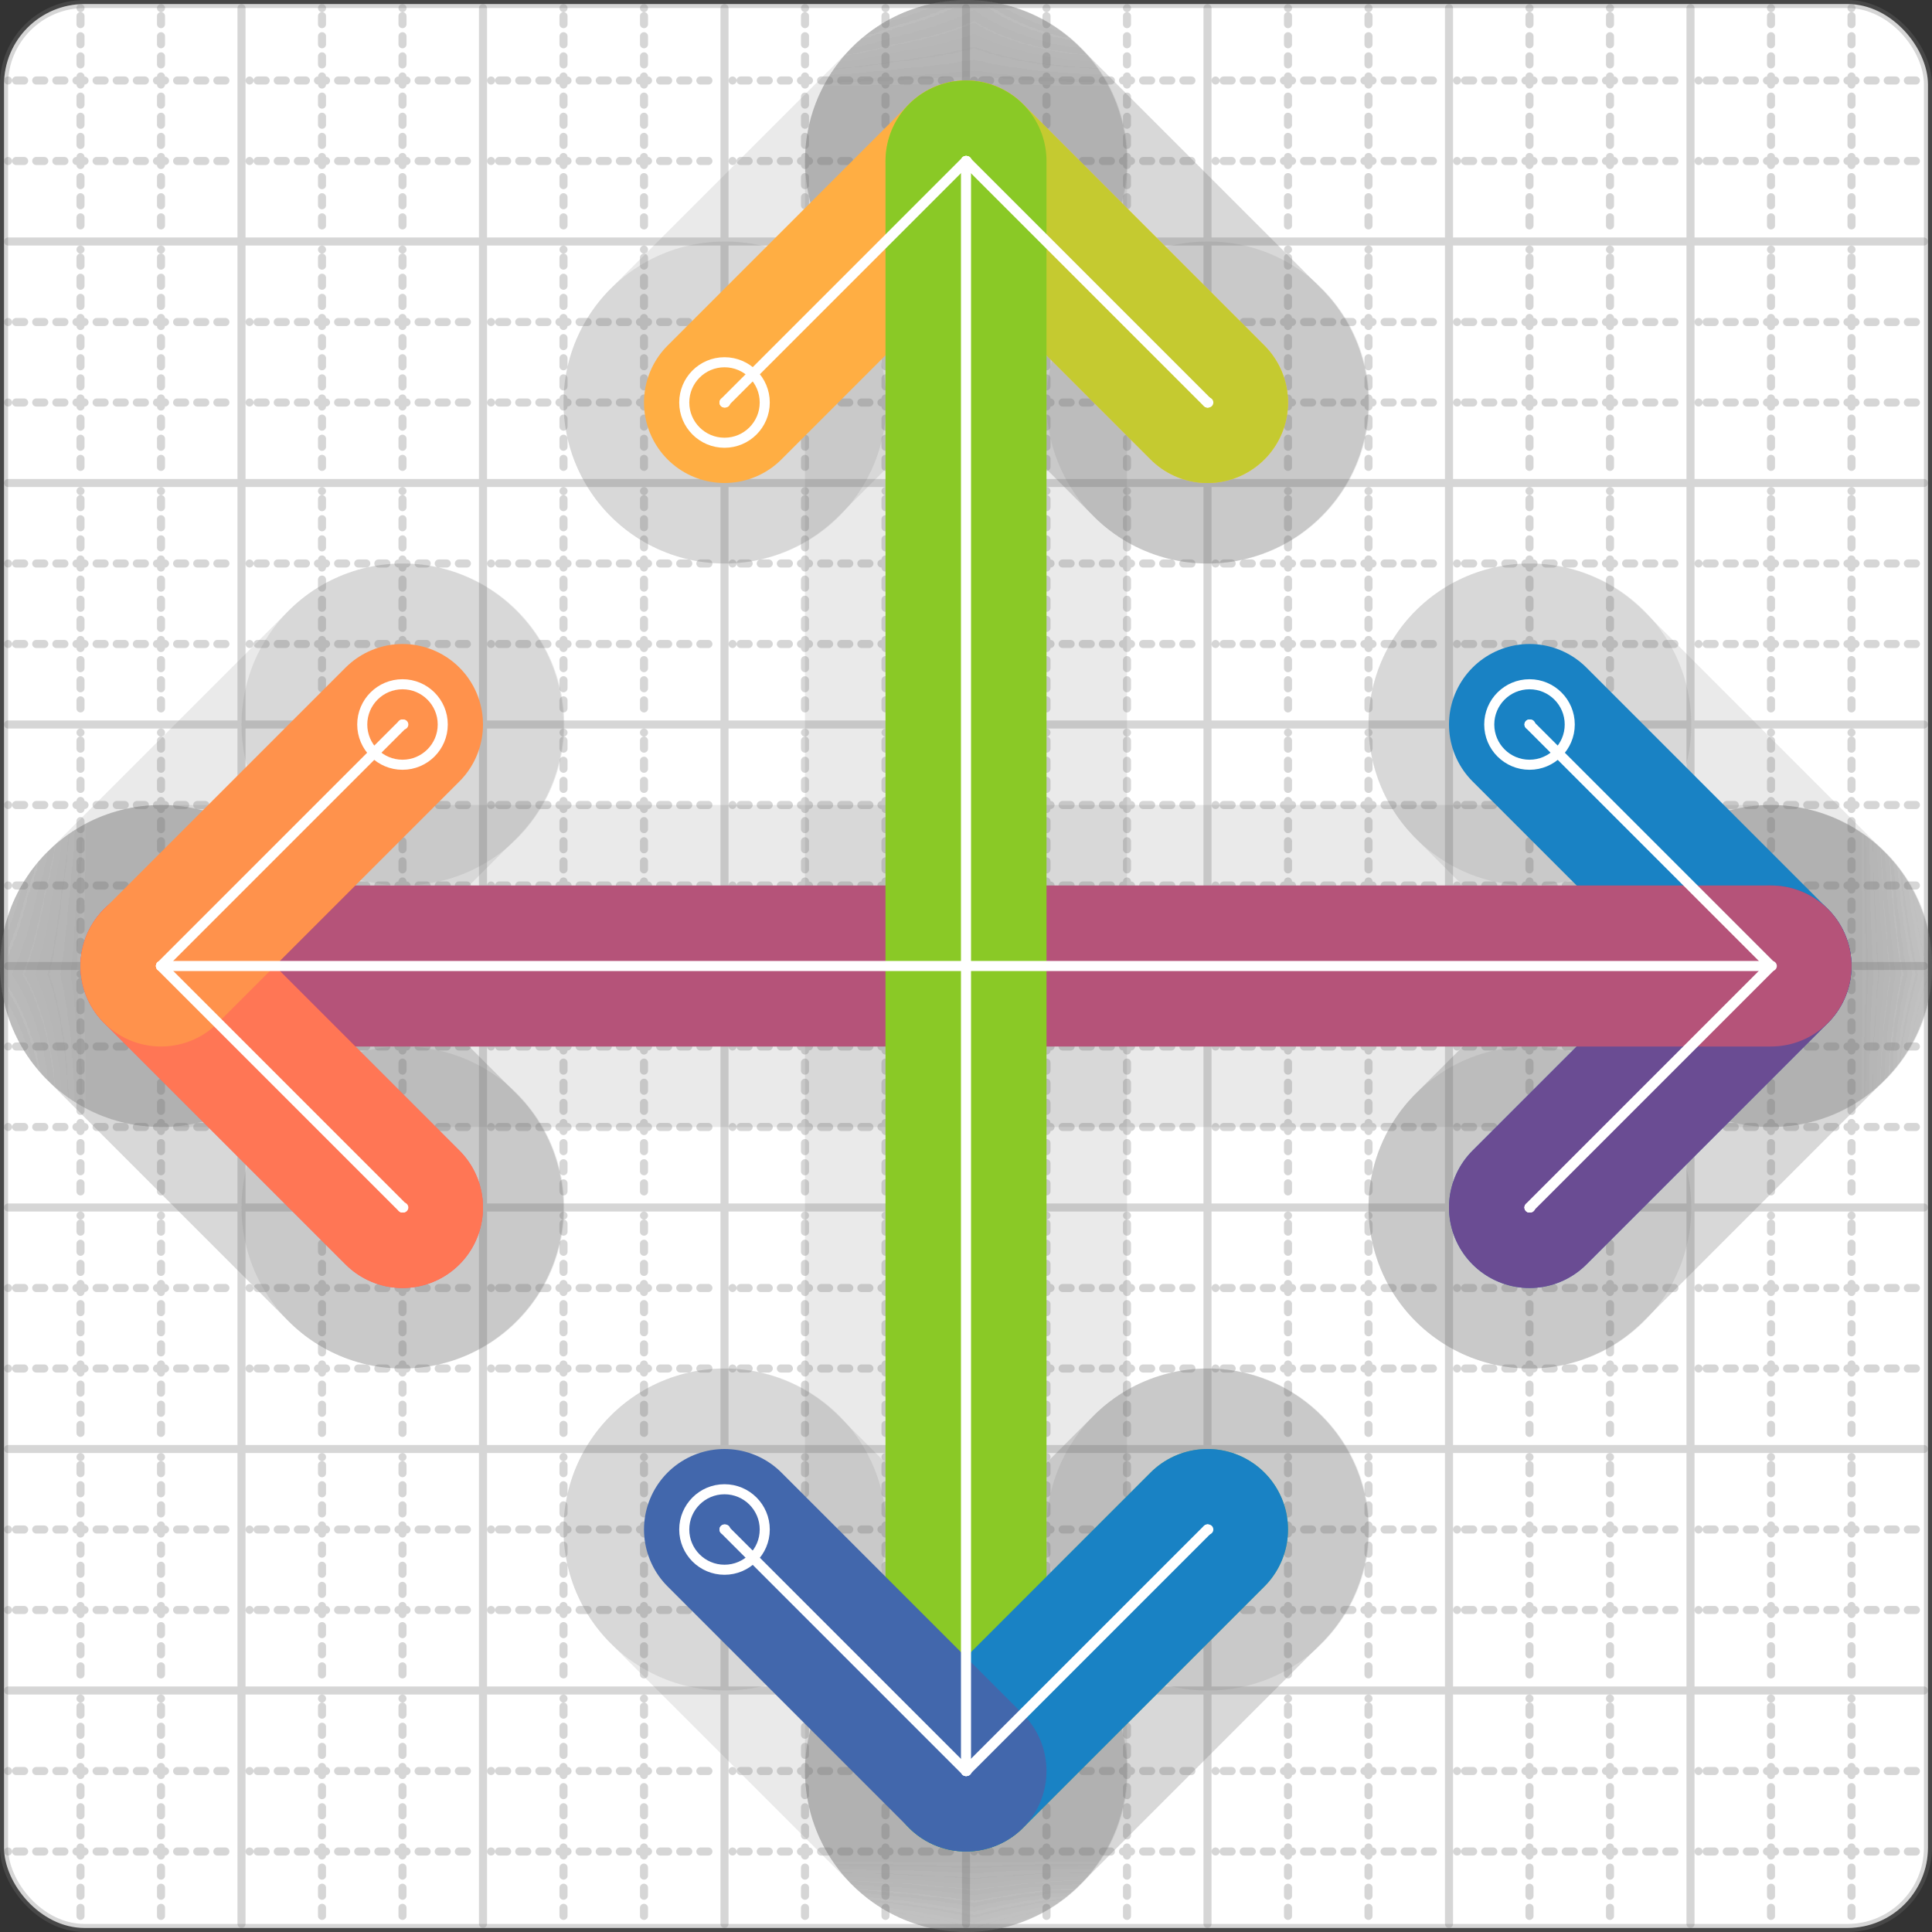 <svg xmlns="http://www.w3.org/2000/svg" width="24" height="24" viewBox="0 0 24 24" fill="none" stroke="currentColor" stroke-width="2" stroke-linecap="round" stroke-linejoin="round"><rect x="0" y="0" width="24" height="24" fill="#333333" stroke="none"/><style>
  @media screen and (prefers-color-scheme: light) {
    .svg-preview-grid-rect { fill: none }
  }
  @media screen and (prefers-color-scheme: dark) {
    .svg-preview-grid-rect { fill: none }
    .svg
    .svg-preview-grid-group,
    .svg-preview-radii-group,
    .svg-preview-shadow-mask-group,
    .svg-preview-shadow-group {
      stroke: #fff;
    }
  }
</style><g class="svg-preview-grid-group" stroke-linecap="butt" stroke-width="0.1" stroke="#777" stroke-opacity="0.3"><rect class="svg-preview-grid-rect" width="23.9" height="23.9" x="0.05" y="0.05" rx="1" fill="#fff"></rect><path stroke-dasharray="0 0.1 0.1 0.15 0.1 0.15 0.1 0.15 0.1 0.15 0.1 0.15 0.1 0.15 0.1 0.15 0.1 0.15 0.1 0.15 0.1 0.15 0.1 0.15 0 0.15" stroke-width="0.1" d="M0.1 1h23.8M1 0.1v23.8M0.1 2h23.8M2 0.1v23.8M0.1 4h23.8M4 0.1v23.8M0.1 5h23.8M5 0.1v23.8M0.1 7h23.8M7 0.1v23.8M0.1 8h23.8M8 0.1v23.8M0.1 10h23.8M10 0.1v23.8M0.1 11h23.8M11 0.1v23.8M0.1 13h23.8M13 0.1v23.8M0.1 14h23.8M14 0.1v23.8M0.1 16h23.8M16 0.1v23.8M0.1 17h23.8M17 0.1v23.8M0.1 19h23.8M19 0.1v23.8M0.1 20h23.8M20 0.1v23.8M0.1 22h23.8M22 0.1v23.8M0.1 23h23.8M23 0.1v23.8"></path><path d="M0.1 3h23.8M3 0.1v23.8M0.1 6h23.8M6 0.1v23.8M0.1 9h23.8M9 0.1v23.8M0.1 12h23.8M12 0.1v23.8M0.1 15h23.8M15 0.1v23.8M0.1 18h23.8M18 0.1v23.8M0.1 21h23.8M21 0.1v23.8"></path></g><g class="svg-preview-shadow-mask-group" stroke-width="4" stroke="#777" stroke-opacity="0.15"><mask id="svg-preview-shadow-mask-0" maskUnits="userSpaceOnUse" stroke-opacity="1" stroke-width="4" stroke="#000"><rect x="0" y="0" width="24" height="24" fill="#fff" stroke="none" rx="1"></rect><path d="M19 9h.01M22 12h.01M19 15h.01M2 12h.01M5 15h.01M5 9h.01M9 5h.01M12 2h.01M15 5h.01M12 22h.01M15 19h.01M9 19h.01"></path></mask></g><g class="svg-preview-shadow-group" stroke-width="4" stroke="#777" stroke-opacity="0.15"><path mask="url(#svg-preview-shadow-mask-0)" d="M 19 9 L 22 12"></path><path mask="url(#svg-preview-shadow-mask-0)" d="M 22 12 L 19 15"></path><path mask="url(#svg-preview-shadow-mask-0)" d="M 19 15 L 22 12"></path><path mask="url(#svg-preview-shadow-mask-0)" d="M 22 12 L 2 12"></path><path mask="url(#svg-preview-shadow-mask-0)" d="M 2 12 L 5 15"></path><path mask="url(#svg-preview-shadow-mask-0)" d="M 5 15 L 2 12"></path><path mask="url(#svg-preview-shadow-mask-0)" d="M 2 12 L 5 9"></path><path mask="url(#svg-preview-shadow-mask-0)" d="M 9 5 L 12 2"></path><path mask="url(#svg-preview-shadow-mask-0)" d="M 12 2 L 15 5"></path><path mask="url(#svg-preview-shadow-mask-0)" d="M 15 5 L 12 2"></path><path mask="url(#svg-preview-shadow-mask-0)" d="M 12 2 L 12 22"></path><path mask="url(#svg-preview-shadow-mask-0)" d="M 12 22 L 15 19"></path><path mask="url(#svg-preview-shadow-mask-0)" d="M 15 19 L 12 22"></path><path mask="url(#svg-preview-shadow-mask-0)" d="M 12 22 L 9 19"></path><path d="M19 9h.01M22 12h.01M19 15h.01M2 12h.01M5 15h.01M5 9h.01M9 5h.01M12 2h.01M15 5h.01M12 22h.01M15 19h.01M9 19h.01"></path></g><g class="svg-preview-handles-group" stroke-width="0.12" stroke="#777" stroke-opacity="0.6"></g><g class="svg-preview-colored-path-group"><path d="M 19 9 L 22 12" stroke="#1982c4"></path><path d="M 22 12 L 19 15" stroke="#4267AC"></path><path d="M 19 15 L 22 12" stroke="#6a4c93"></path><path d="M 22 12 L 2 12" stroke="#B55379"></path><path d="M 2 12 L 5 15" stroke="#FF595E"></path><path d="M 5 15 L 2 12" stroke="#FF7655"></path><path d="M 2 12 L 5 9" stroke="#ff924c"></path><path d="M 9 5 L 12 2" stroke="#FFAE43"></path><path d="M 12 2 L 15 5" stroke="#ffca3a"></path><path d="M 15 5 L 12 2" stroke="#C5CA30"></path><path d="M 12 2 L 12 22" stroke="#8ac926"></path><path d="M 12 22 L 15 19" stroke="#52A675"></path><path d="M 15 19 L 12 22" stroke="#1982c4"></path><path d="M 12 22 L 9 19" stroke="#4267AC"></path></g><g class="svg-preview-radii-group" stroke-width="0.12" stroke-dasharray="0 0.25 0.25" stroke="#777" stroke-opacity="0.3"></g><g class="svg-preview-control-path-marker-mask-group" stroke-width="1" stroke="#000"><mask id="svg-preview-control-path-marker-mask-0" maskUnits="userSpaceOnUse"><rect x="0" y="0" width="24" height="24" fill="#fff" stroke="none" rx="1"></rect><path d="M19 9h.01"></path><path d="M22 12h.01"></path></mask><mask id="svg-preview-control-path-marker-mask-1" maskUnits="userSpaceOnUse"><rect x="0" y="0" width="24" height="24" fill="#fff" stroke="none" rx="1"></rect><path d="M22 12h.01"></path><path d="M19 15h.01"></path></mask><mask id="svg-preview-control-path-marker-mask-2" maskUnits="userSpaceOnUse"><rect x="0" y="0" width="24" height="24" fill="#fff" stroke="none" rx="1"></rect><path d="M19 15h.01"></path><path d="M22 12h.01"></path></mask><mask id="svg-preview-control-path-marker-mask-3" maskUnits="userSpaceOnUse"><rect x="0" y="0" width="24" height="24" fill="#fff" stroke="none" rx="1"></rect><path d="M22 12h.01"></path><path d="M2 12h.01"></path></mask><mask id="svg-preview-control-path-marker-mask-4" maskUnits="userSpaceOnUse"><rect x="0" y="0" width="24" height="24" fill="#fff" stroke="none" rx="1"></rect><path d="M2 12h.01"></path><path d="M5 15h.01"></path></mask><mask id="svg-preview-control-path-marker-mask-5" maskUnits="userSpaceOnUse"><rect x="0" y="0" width="24" height="24" fill="#fff" stroke="none" rx="1"></rect><path d="M5 15h.01"></path><path d="M2 12h.01"></path></mask><mask id="svg-preview-control-path-marker-mask-6" maskUnits="userSpaceOnUse"><rect x="0" y="0" width="24" height="24" fill="#fff" stroke="none" rx="1"></rect><path d="M2 12h.01"></path><path d="M5 9h.01"></path></mask><mask id="svg-preview-control-path-marker-mask-7" maskUnits="userSpaceOnUse"><rect x="0" y="0" width="24" height="24" fill="#fff" stroke="none" rx="1"></rect><path d="M9 5h.01"></path><path d="M12 2h.01"></path></mask><mask id="svg-preview-control-path-marker-mask-8" maskUnits="userSpaceOnUse"><rect x="0" y="0" width="24" height="24" fill="#fff" stroke="none" rx="1"></rect><path d="M12 2h.01"></path><path d="M15 5h.01"></path></mask><mask id="svg-preview-control-path-marker-mask-9" maskUnits="userSpaceOnUse"><rect x="0" y="0" width="24" height="24" fill="#fff" stroke="none" rx="1"></rect><path d="M15 5h.01"></path><path d="M12 2h.01"></path></mask><mask id="svg-preview-control-path-marker-mask-10" maskUnits="userSpaceOnUse"><rect x="0" y="0" width="24" height="24" fill="#fff" stroke="none" rx="1"></rect><path d="M12 2h.01"></path><path d="M12 22h.01"></path></mask><mask id="svg-preview-control-path-marker-mask-11" maskUnits="userSpaceOnUse"><rect x="0" y="0" width="24" height="24" fill="#fff" stroke="none" rx="1"></rect><path d="M12 22h.01"></path><path d="M15 19h.01"></path></mask><mask id="svg-preview-control-path-marker-mask-12" maskUnits="userSpaceOnUse"><rect x="0" y="0" width="24" height="24" fill="#fff" stroke="none" rx="1"></rect><path d="M15 19h.01"></path><path d="M12 22h.01"></path></mask><mask id="svg-preview-control-path-marker-mask-13" maskUnits="userSpaceOnUse"><rect x="0" y="0" width="24" height="24" fill="#fff" stroke="none" rx="1"></rect><path d="M12 22h.01"></path><path d="M9 19h.01"></path></mask></g><g class="svg-preview-control-path-group" stroke="#fff" stroke-width="0.125"><path mask="url(#svg-preview-control-path-marker-mask-0)" d="M 19 9 L 22 12"></path><path mask="url(#svg-preview-control-path-marker-mask-1)" d="M 22 12 L 19 15"></path><path mask="url(#svg-preview-control-path-marker-mask-2)" d="M 19 15 L 22 12"></path><path mask="url(#svg-preview-control-path-marker-mask-3)" d="M 22 12 L 2 12"></path><path mask="url(#svg-preview-control-path-marker-mask-4)" d="M 2 12 L 5 15"></path><path mask="url(#svg-preview-control-path-marker-mask-5)" d="M 5 15 L 2 12"></path><path mask="url(#svg-preview-control-path-marker-mask-6)" d="M 2 12 L 5 9"></path><path mask="url(#svg-preview-control-path-marker-mask-7)" d="M 9 5 L 12 2"></path><path mask="url(#svg-preview-control-path-marker-mask-8)" d="M 12 2 L 15 5"></path><path mask="url(#svg-preview-control-path-marker-mask-9)" d="M 15 5 L 12 2"></path><path mask="url(#svg-preview-control-path-marker-mask-10)" d="M 12 2 L 12 22"></path><path mask="url(#svg-preview-control-path-marker-mask-11)" d="M 12 22 L 15 19"></path><path mask="url(#svg-preview-control-path-marker-mask-12)" d="M 15 19 L 12 22"></path><path mask="url(#svg-preview-control-path-marker-mask-13)" d="M 12 22 L 9 19"></path></g><g class="svg-preview-control-path-marker-group" stroke="#fff" stroke-width="0.125"><path d="M19 9h.01M22 12h.01M22 12h.01M19 15h.01M19 15h.01M22 12h.01M22 12h.01M2 12h.01M2 12h.01M5 15h.01M5 15h.01M2 12h.01M2 12h.01M5 9h.01M9 5h.01M12 2h.01M12 2h.01M15 5h.01M15 5h.01M12 2h.01M12 2h.01M12 22h.01M12 22h.01M15 19h.01M15 19h.01M12 22h.01M12 22h.01M9 19h.01"></path><circle cx="19" cy="9" r="0.5"></circle><circle cx="5" cy="9" r="0.5"></circle><circle cx="9" cy="5" r="0.5"></circle><circle cx="9" cy="19" r="0.5"></circle></g><g class="svg-preview-handles-group" stroke-width="0.12" stroke="#FFF" stroke-opacity="0.3"></g></svg>